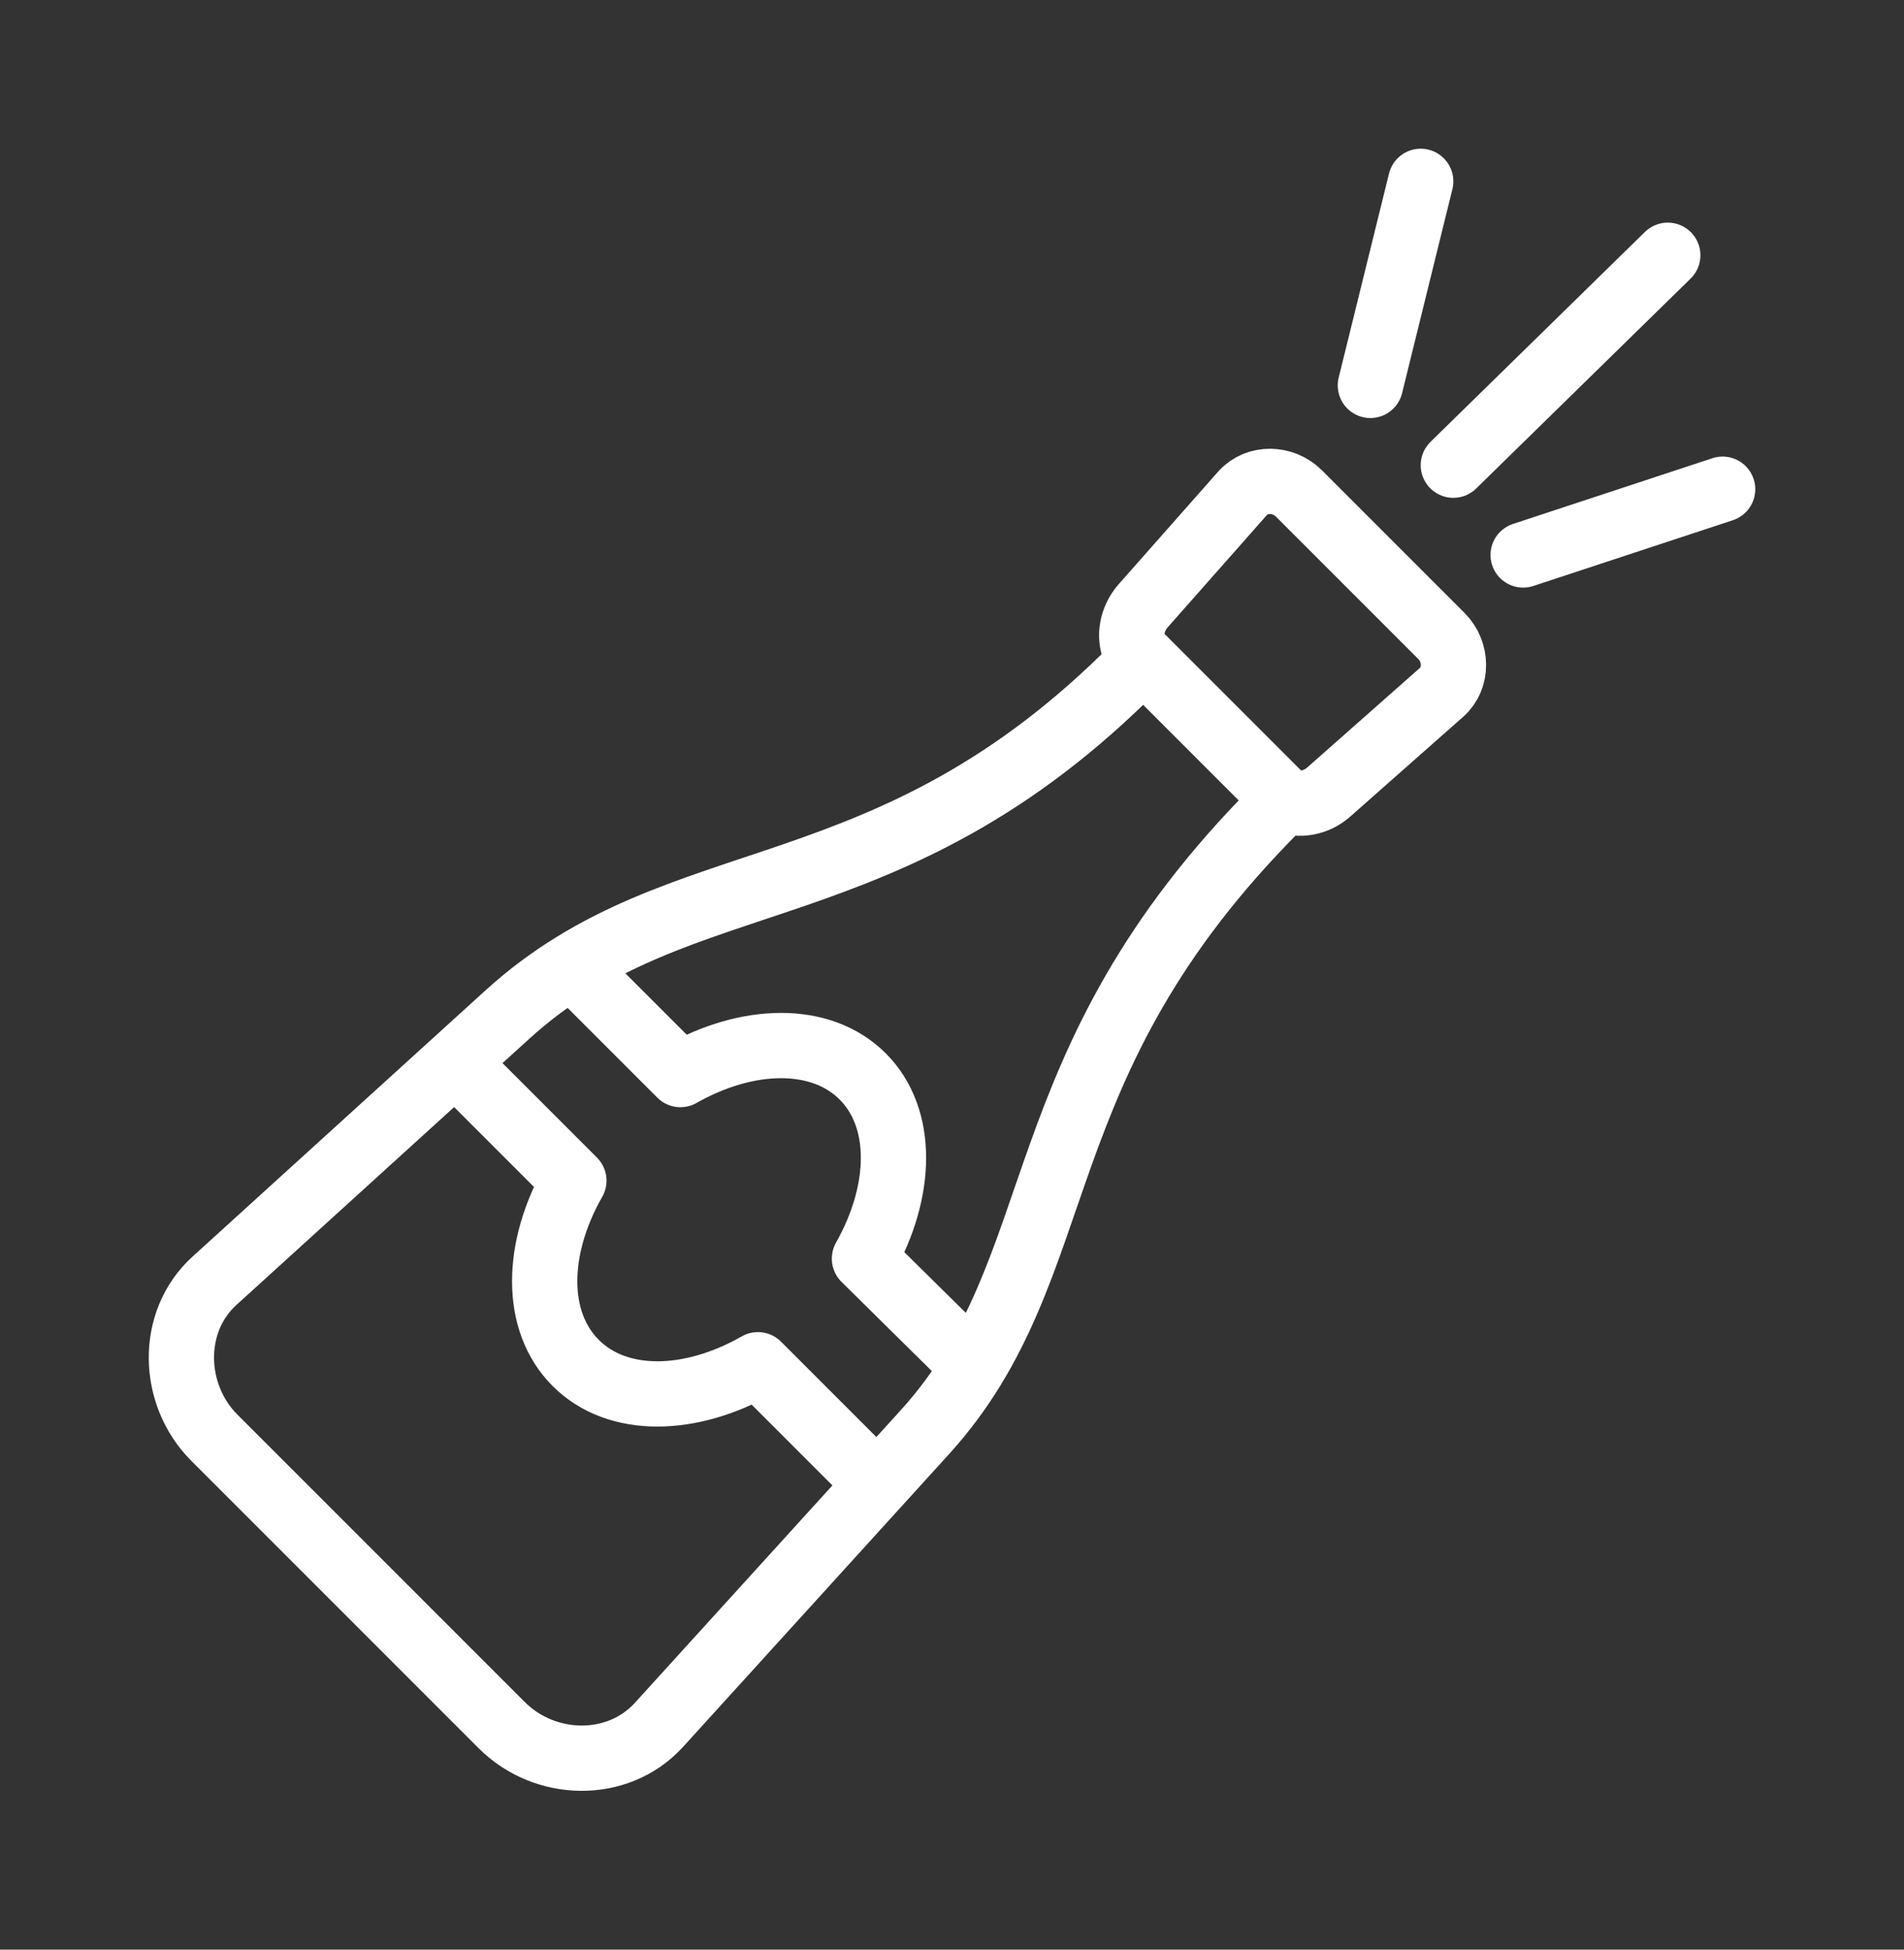 <?xml version="1.0" encoding="UTF-8"?> <svg xmlns="http://www.w3.org/2000/svg" width="42" height="43" viewBox="0 0 42 43" fill="none"><rect x="0" y="0" width="42" height="43" fill="#333333" stroke="none"/><path d="M25.219 14.53L25.059 14.69C19.559 20.24 15.039 18.88 11.189 22.38L4.729 28.25C3.739 29.15 3.779 30.76 4.729 31.71L11.069 38.05C12.019 39 13.619 39.04 14.529 38.05L20.399 31.59C23.739 27.91 22.469 23.52 28.179 17.81L28.339 17.65M28.339 17.65C28.659 17.78 29.039 17.71 29.309 17.47L31.799 15.27C32.159 14.95 32.139 14.37 31.799 14.03L28.649 10.88C28.309 10.54 27.729 10.52 27.409 10.88L25.209 13.37C24.969 13.65 24.899 14.03 25.029 14.34L28.339 17.65ZM10.189 23.57L12.659 26.04C11.809 27.53 11.779 29.14 12.699 30.06C13.619 30.98 15.229 30.95 16.719 30.1L19.349 32.73M21.459 30.12L19.069 27.76C19.909 26.27 19.949 24.66 19.029 23.74C18.109 22.82 16.489 22.86 15.009 23.7L12.749 21.44M31.339 4L30.229 8.5M32.059 10.26L36.789 5.63M33.599 12.24L37.999 10.79" stroke="white" stroke-width="1.44" stroke-linecap="round" stroke-linejoin="round"></path></svg> 